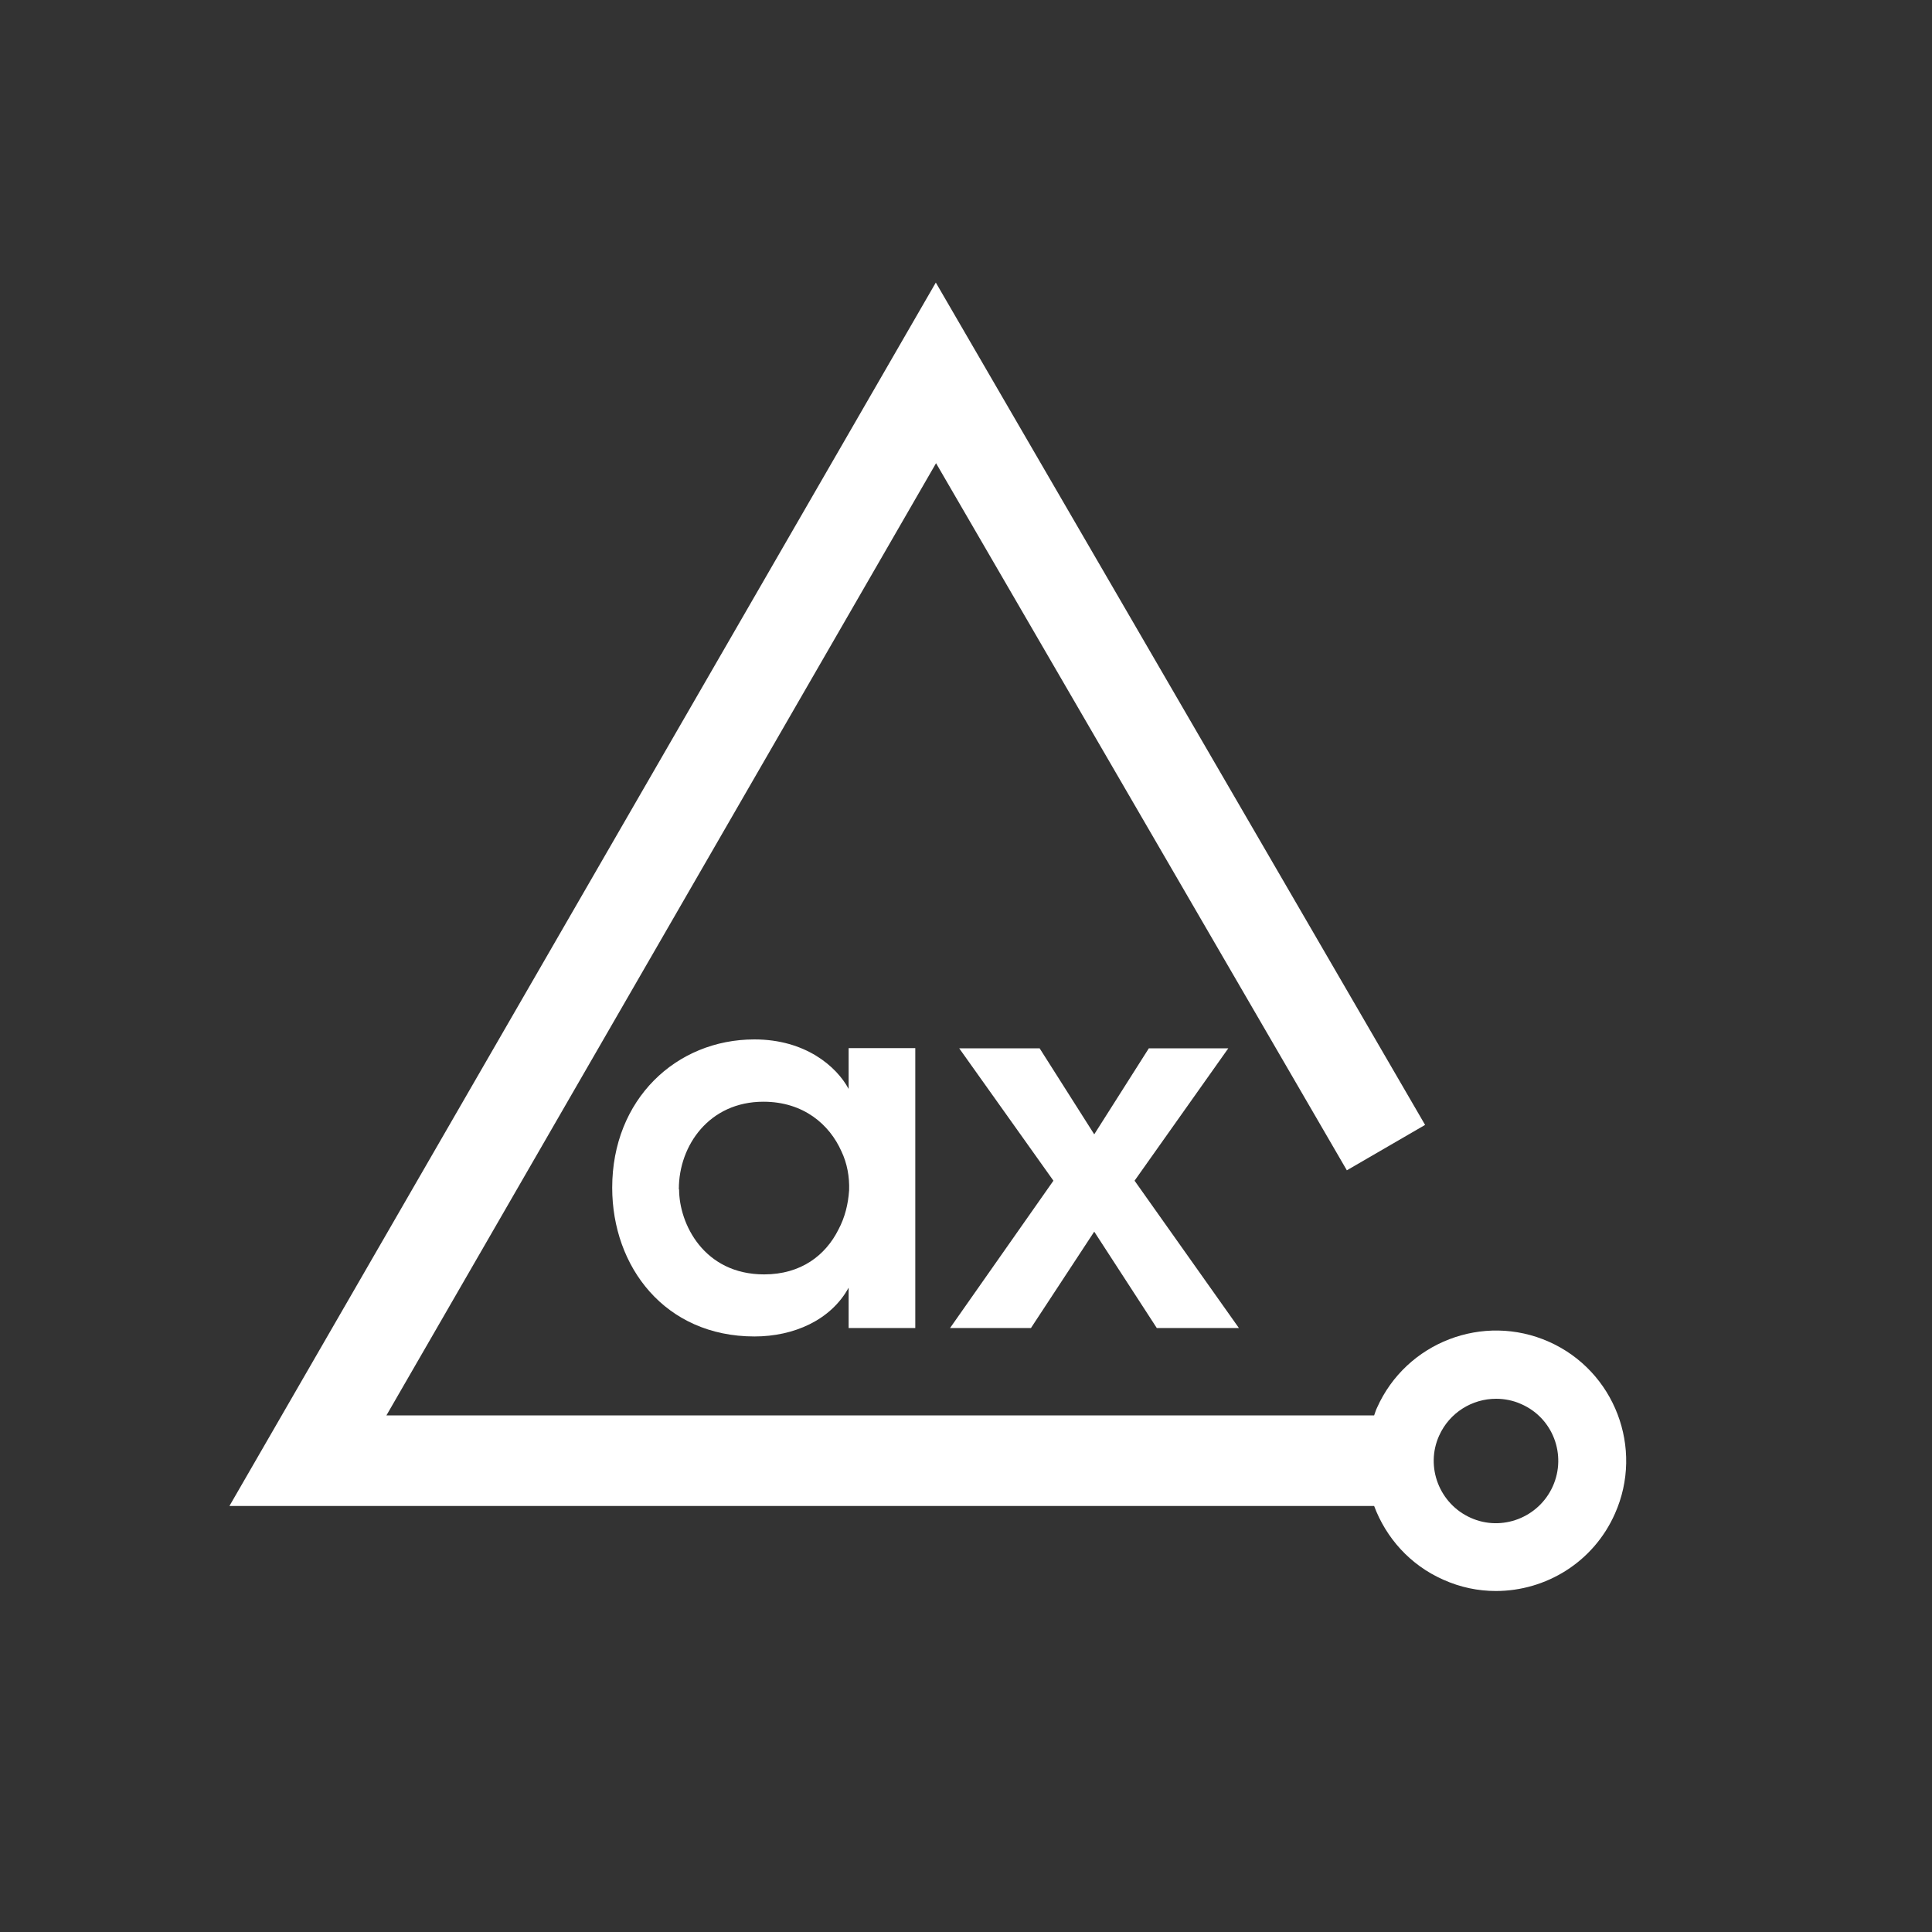 <?xml version="1.0" encoding="utf-8"?>
<!-- Generator: Adobe Illustrator 21.1.0, SVG Export Plug-In . SVG Version: 6.00 Build 0)  -->
<svg version="1.1" id="Layer_1" xmlns="http://www.w3.org/2000/svg" xmlns:xlink="http://www.w3.org/1999/xlink" x="0px" y="0px"
	 viewBox="0 0 800 800" style="enable-background:new 0 0 800 800;" xml:space="preserve">
<rect x="0" y="0" width="800" height="800" fill="#333333" stroke="none"/>
<style type="text/css">
	.st0{fill:#FFFFFF;}
</style>
<g>
	<path class="st0" d="M641.4,555.6c-27.2-12.1-59.1,0.2-71.2,27.3c-0.5,1-0.8,2.1-1.2,3.2H160l227.6-394.3l170.1,292.8l32.4-18.8
		L387.5,117L95,623.6h474c4.9,13.1,14.8,24.4,28.6,30.5c7.1,3.2,14.5,4.7,21.8,4.7c20.7,0,40.4-11.9,49.3-32
		C680.8,599.7,668.6,567.7,641.4,555.6z M643,615.4c-5.8,13-21.1,18.9-34,13.1c-13-5.8-18.9-21.1-13.1-34
		c4.3-9.6,13.7-15.3,23.6-15.3c3.5,0,7.1,0.7,10.4,2.2C643,587.1,648.8,602.4,643,615.4z"/>
	<g>
		<g>
			<path class="st0" d="M379,549.9h-27.6v-16.7c-7.4,13.5-22.8,20.2-39,20.2c-37.1,0-58.9-28.9-58.9-61.6
				c0-36.5,26.4-61.4,58.9-61.4c21.1,0,34,11.2,39,20.5v-16.9H379V549.9z M281.2,492.5c0,14.3,10.3,35.2,35.2,35.2
				c15.4,0,25.5-8,30.8-18.6c2.7-5.1,4-10.5,4.4-16.2c0.2-5.5-0.8-11.2-3.2-16.2c-4.9-11-15.6-20.5-32.3-20.5
				c-22.4,0-35,18.1-35,36.1V492.5z"/>
			<path class="st0" d="M436.2,488.9l-39-54.8h33.3l22.6,35.6l22.6-35.6h32.9l-38.8,54.8l43.2,61h-34L453.1,510l-26.2,39.9h-33.5
				L436.2,488.9z"/>
		</g>
	</g>
</g>
</svg>
